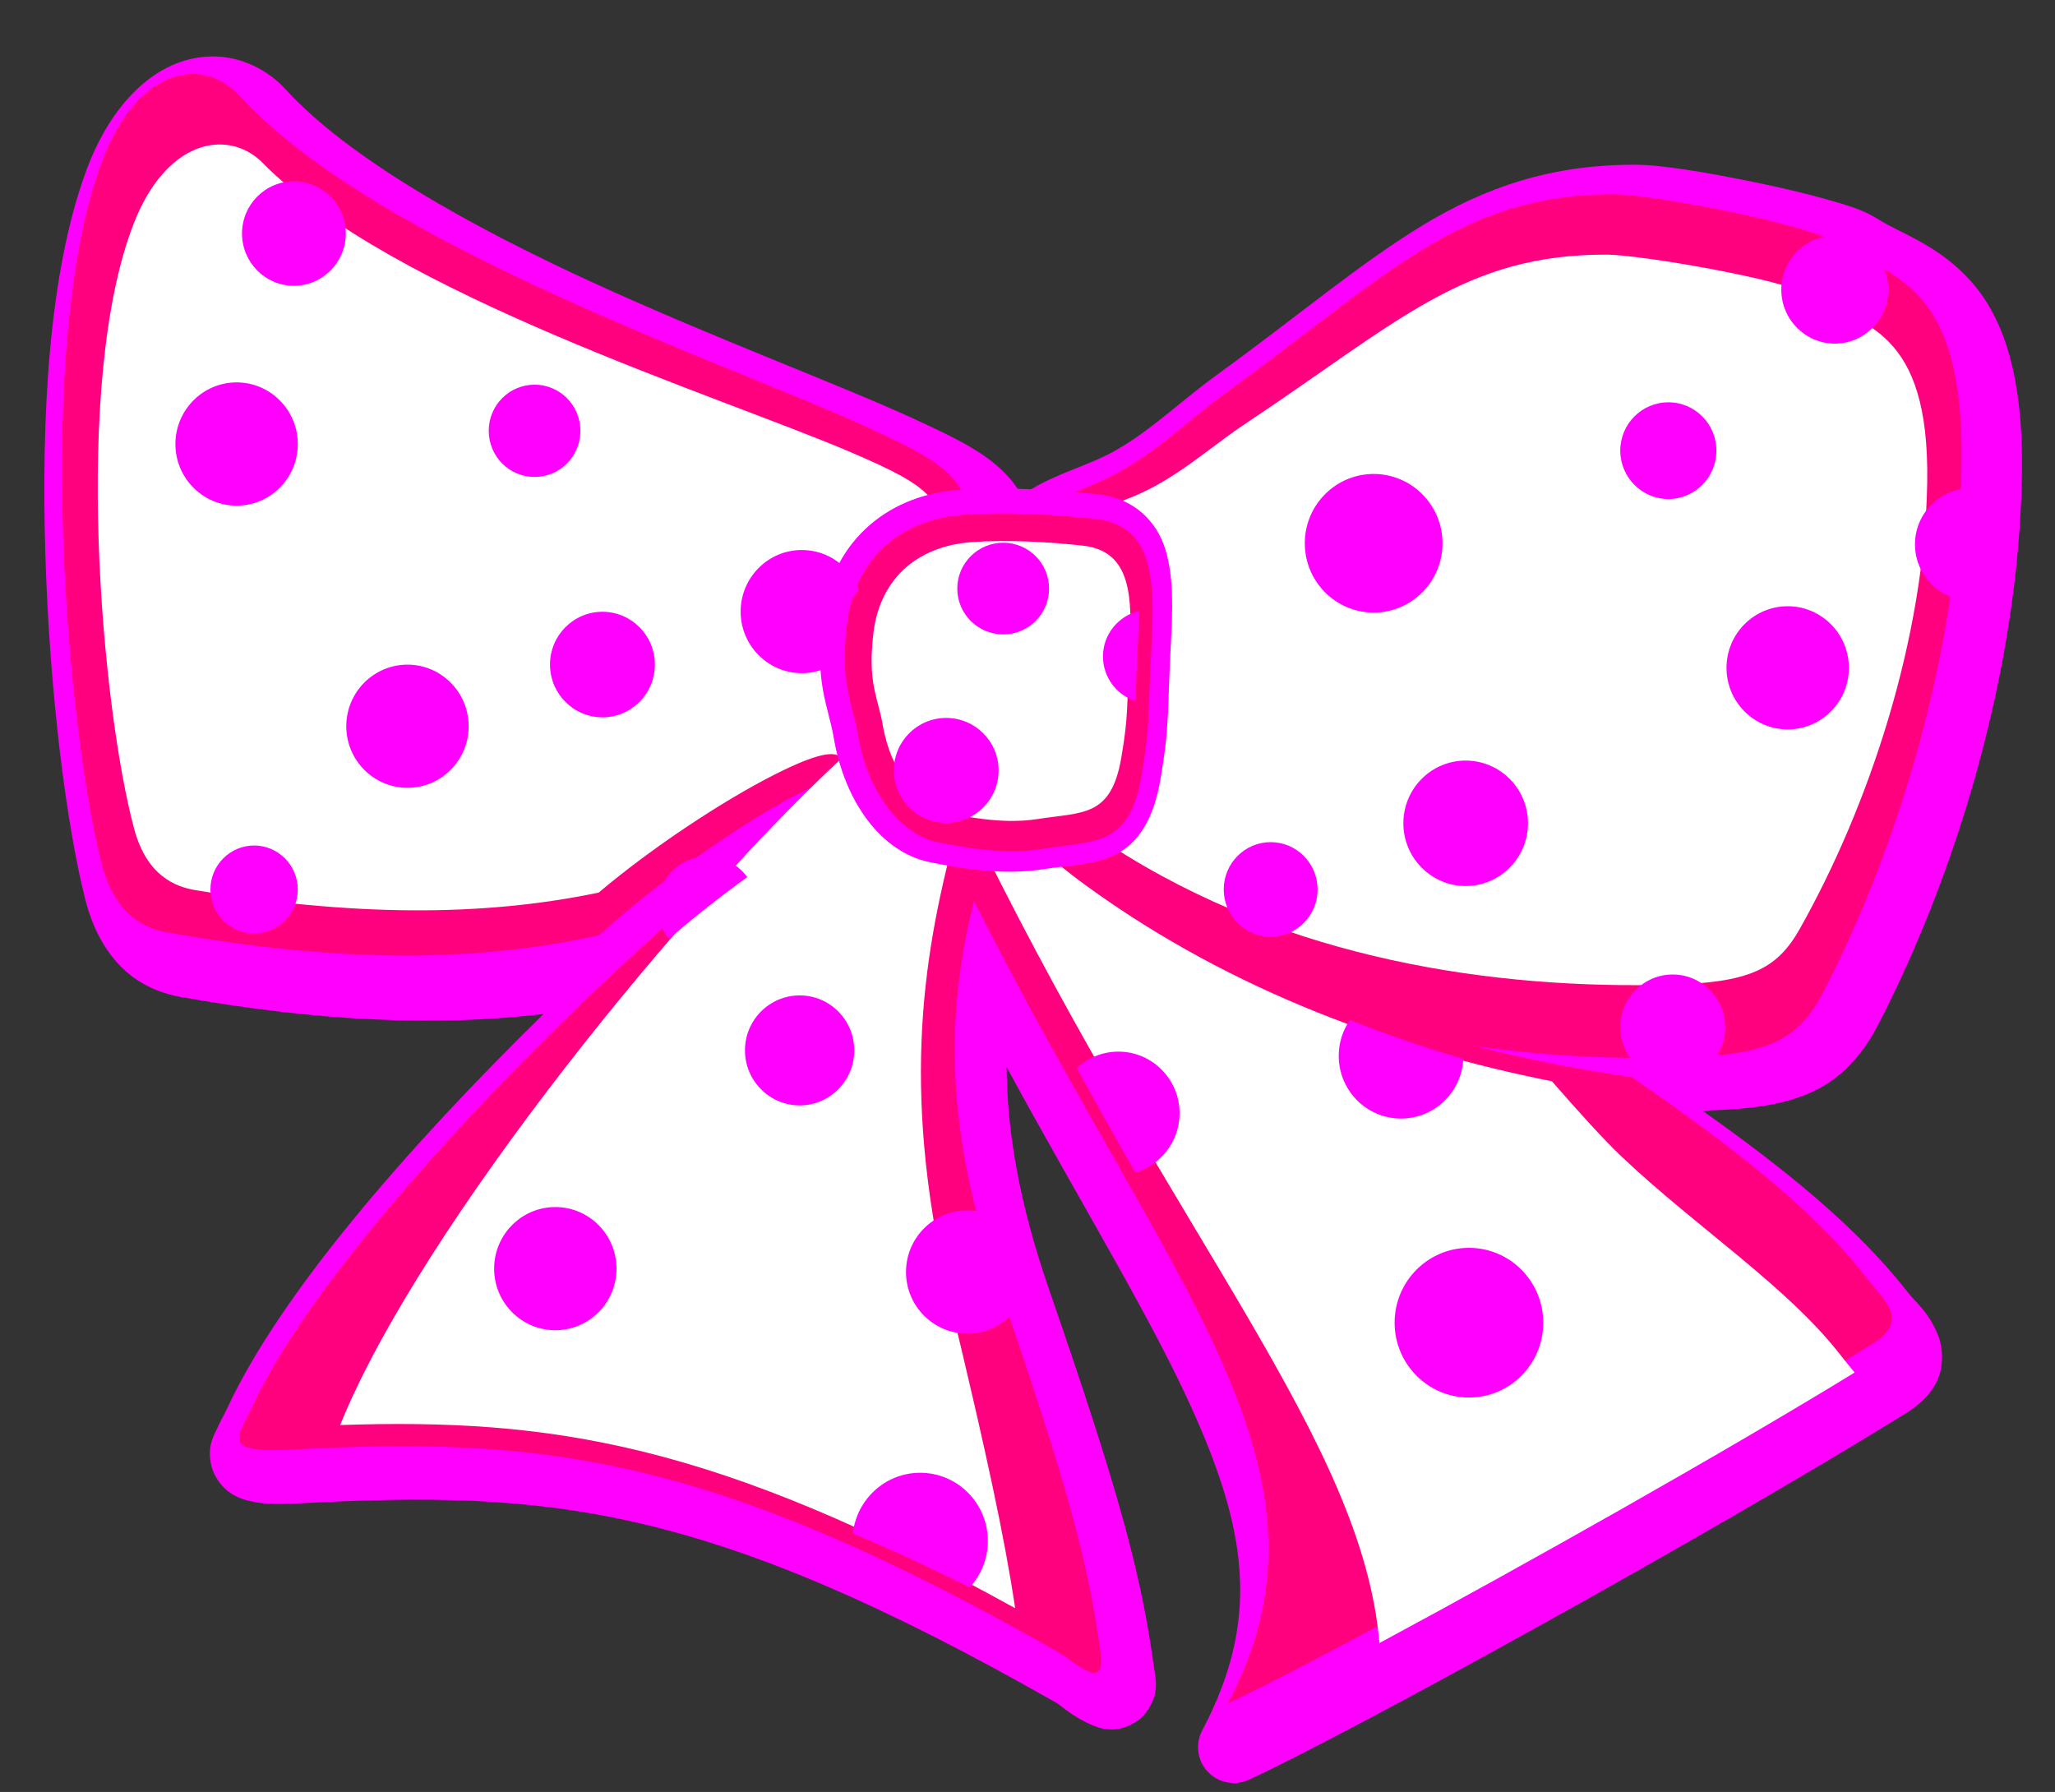 <?xml version="1.0"?><svg width="461.631" height="402.526" xmlns="http://www.w3.org/2000/svg" xmlns:xlink="http://www.w3.org/1999/xlink">
 <rect width="100%" height="100%" fill="#333333" stroke="none"/>
 <defs>
  <linearGradient id="linearGradient8038">
   <stop stop-color="#000000" stop-opacity="0" id="stop8040" offset="0"/>
   <stop stop-color="#000000" stop-opacity="0" offset="0.385" id="stop8046"/>
   <stop stop-color="#000000" stop-opacity="0.604" id="stop8042" offset="1"/>
  </linearGradient>
  <radialGradient r="146.248" fy="432.965" fx="22.471" cy="432.965" cx="22.471" gradientTransform="matrix(1.866,0.666,-0.315,0.881,150.019,-281.684)" gradientUnits="userSpaceOnUse" id="radialGradient2341" xlink:href="#linearGradient8038"/>
  <radialGradient r="146.248" fy="423.834" fx="39.618" cy="423.834" cx="39.618" gradientTransform="matrix(1.793,-1.658,0.99,1.071,-421.074,-273.493)" gradientUnits="userSpaceOnUse" id="radialGradient2343" xlink:href="#linearGradient8038"/>
  <radialGradient r="156.27" fy="437.531" fx="408.132" cy="437.531" cx="408.132" gradientTransform="matrix(1.73,-0.214,0.116,0.938,-393.221,-194.245)" gradientUnits="userSpaceOnUse" id="radialGradient2345" xlink:href="#linearGradient8038"/>
  <radialGradient r="156.27" fy="452.357" fx="410.327" cy="452.357" cx="410.327" gradientTransform="matrix(0.412,1.539,-1.123,0.301,686.798,-631.096)" gradientUnits="userSpaceOnUse" id="radialGradient2347" xlink:href="#linearGradient8038"/>
  <radialGradient r="159.203" fy="655.488" fx="364.839" cy="655.488" cx="364.839" gradientTransform="matrix(1.175,0.678,-0.349,0.605,100.641,-347.672)" gradientUnits="userSpaceOnUse" id="radialGradient2349" xlink:href="#linearGradient8038"/>
  <radialGradient r="136.937" fy="647.077" fx="163.269" cy="647.077" cx="163.269" gradientTransform="matrix(0.812,0.469,-0.748,1.295,501.701,-600.926)" gradientUnits="userSpaceOnUse" id="radialGradient2351" xlink:href="#linearGradient8038"/>
  <radialGradient r="136.937" fy="651" fx="162.901" cy="651" cx="162.901" gradientTransform="matrix(1.301,0.751,-1.018,1.764,594.666,-946.371)" gradientUnits="userSpaceOnUse" id="radialGradient2353" xlink:href="#linearGradient8038"/>
  <radialGradient r="48.898" fy="468.424" fx="227.083" cy="468.424" cx="227.083" gradientTransform="matrix(0.297,1.109,-1.496,0.401,848.4,-283.374)" gradientUnits="userSpaceOnUse" id="radialGradient2355" xlink:href="#linearGradient8038"/>
 </defs>
 <g>
  <title>Layer 1</title>
  <path fill="#ff00ff" fill-rule="evenodd" stroke-width="1px" d="m48.087,12.675c-11.863,-0.155 -22.688,9.345 -28.693,25.605c-8.451,22.883 -10.153,55.278 -9.199,86.46c0.954,31.182 4.744,60.623 8.953,77.284c1.854,7.338 5.222,12.799 9.333,16.338c4.111,3.54 8.677,4.979 11.996,5.573c30.399,5.414 57.059,6.731 81.625,3.85c-30.8,30.16 -59.225,63.035 -71.061,88.542c-0.604,1.302 -1.418,2.706 -2.261,4.521c-0.842,1.814 -2.448,4.363 -1.164,8.885c0.642,2.261 2.382,4.452 4.118,5.618c1.736,1.167 3.374,1.632 4.924,1.947c3.101,0.631 6.24,0.633 10.587,0.403c55.56,-2.928 91.162,-0.154 170.056,44.808c1.246,0.711 3.608,3.158 8.169,5.059c1.14,0.475 2.57,1.023 4.835,0.917c2.264,-0.106 5.455,-1.587 7.05,-3.715c3.189,-4.256 2.288,-7.193 1.857,-10.34c-2.827,-20.664 -7.669,-38.881 -23.545,-84.76c-6.764,-19.547 -9.436,-35.598 -9.535,-49.956c17.342,31.856 33.046,57.195 42.458,78.582c11.652,26.475 14.357,46.045 1.478,70.413c-1.622,3.052 -1.111,6.8 1.269,9.306c2.38,2.507 6.095,3.212 9.227,1.751c23.362,-10.786 104.308,-55.506 147.406,-82.208c2.969,-1.84 5.532,-3.984 7.117,-7.274c1.586,-3.29 1.377,-7.402 0.358,-10.094c-2.037,-5.385 -5.161,-7.675 -6.848,-9.848c-11.467,-14.767 -27.968,-27.964 -46.196,-40.869c0.22,-0.006 0.452,0.006 0.671,0c10.189,-0.294 17.832,-1.258 24.396,-4.387c6.565,-3.129 11.185,-8.605 14.437,-14.906c17.683,-34.231 31.645,-80.163 32.296,-123.726c0.326,-21.804 -4.031,-34.858 -11.325,-43.129c-7.294,-8.271 -15.856,-10.831 -20.815,-13.988c-3.593,-2.288 -7.258,-3.299 -11.996,-4.633c-4.739,-1.334 -10.223,-2.617 -15.712,-3.738c-10.978,-2.242 -20.866,-3.934 -26.903,-3.962c-19.025,-0.086 -33.867,5.114 -47.874,13.608c-14.007,8.494 -27.481,19.98 -46.129,33.528c-9.643,7.006 -17.024,14.65 -26.433,18.845c-6.168,2.75 -11.83,4.361 -17.301,8.169c-0.063,0.044 -0.116,0.112 -0.179,0.157c-0.71,-1.194 -1.44,-2.365 -2.394,-3.492c-4.777,-5.633 -11.279,-8.884 -21.89,-13.764c-16.736,-7.697 -44.537,-17.966 -72.136,-30.618c-27.598,-12.652 -54.82,-27.925 -68.846,-43.264c-4.143,-4.531 -9.974,-7.417 -16.182,-7.498l-0,0z" id="path2297"/>
  <path fill="#ff007f" fill-rule="evenodd" stroke-width="1px" d="m212.706,142.603c-12.248,0.185 -17.285,9.133 -8.287,29.412c48.384,109.041 102.397,151.939 71.375,210.635c21.746,-10.04 102.569,-54.6 144.695,-80.701c8.739,-5.415 2.795,-9.763 -1.481,-15.269c-12.112,-15.597 -31.241,-30.135 -52.482,-44.748c-39.147,-5.594 -83.616,-18.785 -122.244,-46.781c-31.092,-22.534 -22.243,-33.098 -18.783,-50.405c-4.791,-1.454 -9.118,-2.199 -12.795,-2.143z" id="path2299"/>
  <path fill="#ff007f" fill-rule="evenodd" stroke-width="1px" d="m224.57,131.472c0.027,-16.329 8.798,-17.208 22.671,-23.393c11.011,-4.909 18.816,-13.095 27.53,-19.425c37.309,-27.104 53.29,-45.191 88.097,-45.033c7.674,0.035 42.51,6.367 49.708,10.951c12.277,7.817 28.666,8.651 28.053,49.585c-0.619,41.372 -14.105,85.895 -31.006,118.611c-5.534,10.723 -12.285,14.211 -31.498,14.765c-42.181,1.215 -92.661,-6.325 -135.837,-36.912c-36.708,-26.006 -17.765,-40.619 -17.718,-69.149z" id="path2301"/>
  <path fill="#ff007f" fill-rule="evenodd" stroke-width="1px" d="m43.493,16.608c-7.323,-0.095 -15.523,5.876 -20.772,20.087c-15.159,41.047 -7.749,126.302 0,156.981c3.04,12.037 9.885,14.883 14.761,15.756c37.597,6.695 68.752,6.977 97.141,0.619c12.774,-11.597 29.924,-23.757 42.383,-30.517c10.169,-5.517 14.593,-6.279 16.043,-4.287c1.03,-2.13 1.8,-4.201 2.408,-6.165c7.059,-22.804 11.454,1.321 15.27,-16.485c1.875,-8.753 11.85,-18.593 9.723,-28.285c-3.558,-16.21 -4.429,-18.629 -24.993,-28.086c-31.807,-14.629 -110.875,-41.052 -141.734,-74.8c-2.796,-3.057 -6.395,-4.767 -10.231,-4.817z" id="path2303"/>
  <path fill="#ff007f" fill-rule="evenodd" stroke-width="1px" d="m56.726,315.803c-3.098,6.675 -7.552,10.686 8.367,9.843c55.364,-2.918 93.552,0.425 172.257,45.279c4.744,2.703 11.138,9.462 9.843,0c-2.714,-19.836 -7.259,-37.035 -22.886,-82.191c-14.898,-43.052 -10.705,-71.487 -1.723,-99.417c9.247,-28.755 13.714,-47.425 -29.038,-17.226c-44.418,31.375 -117.745,102.602 -136.821,143.712z" id="path2305"/>
  <path fill="#ffffff" fill-rule="evenodd" stroke-width="1px" id="path2309" d="m233.197,131.498c0.025,-13.811 8.133,-14.554 20.957,-19.785c10.179,-4.152 17.394,-11.075 25.449,-16.429c34.489,-22.924 49.262,-38.221 81.438,-38.087c7.094,0.03 39.297,5.385 45.951,9.262c11.349,6.611 26.499,7.317 25.933,41.937c-0.572,34.99 -13.039,72.646 -28.663,100.316c-5.116,9.069 -11.357,12.019 -29.118,12.487c-38.993,1.028 -85.657,-5.349 -125.57,-31.219c-33.934,-21.994 -16.423,-34.354 -16.379,-58.483z"/>
  <path fill="#ffffff" fill-rule="evenodd" stroke-width="1px" d="m218.473,152.304c-5.421,1.572 -13.594,6.122 -25.434,14.452c-0.55,0.489 -1.087,0.943 -1.657,1.458c-36.592,33.087 -97.056,107.474 -114.974,151.899c47.16,-1.569 84.238,3.908 151.634,41.146c-2.32,-15.586 -6.395,-34.709 -14.386,-67.884c-11.127,-46.197 -6.973,-76.695 1.105,-106.665c4.673,-17.338 8.051,-31.285 3.735,-34.406c-0.007,0.002 -0.015,-0.002 -0.022,0z" id="path2313"/>
  <path fill="#ffffff" fill-rule="evenodd" stroke-width="1px" d="m212.706,146.603c-7.487,0.113 -12.277,3.514 -12.817,10.762c5.438,2.784 10.99,5.148 16.021,6.784c1.389,-2.124 3.696,-3.286 6.74,-3.558c0.829,-3.728 1.998,-7.577 2.851,-11.844c-4.791,-1.454 -9.118,-2.199 -12.795,-2.143zm3.204,17.546c-2.836,4.338 -1.831,12.696 4.64,25.788c43.924,88.855 85.46,133.794 89.319,179.146c32.396,-17.423 77.391,-42.784 106.754,-60.768c-0.961,-1.192 -2.01,-2.422 -3.005,-3.712c-12.035,-15.597 -32.501,-28.842 -49.3,-44.748c-3.967,-3.756 -9.378,-9.744 -15.711,-16.971c-34.424,-6.829 -71.483,-19.93 -104.323,-43.731c-19.85,-14.386 -23.409,-23.892 -22.495,-33.39c-1.843,-0.412 -3.813,-0.942 -5.878,-1.613z" id="path2315"/>
  <path fill="#ffffff" fill-rule="evenodd" stroke-width="1px" d="m49.529,32.457c-6.827,-0.083 -14.473,5.104 -19.366,17.45c-14.133,35.658 -7.225,109.72 0,136.371c2.835,10.457 9.216,12.929 13.762,13.687c35.053,5.817 64.098,6.062 90.566,0.538c11.909,-10.074 27.899,-20.638 39.514,-26.51c9.48,-4.793 13.606,-5.455 14.957,-3.725c0.961,-1.85 1.679,-3.649 2.246,-5.355c6.58,-19.81 10.678,1.147 14.235,-14.321c1.749,-7.603 11.049,-16.152 9.065,-24.571c-3.317,-14.083 -4.129,-16.183 -23.3,-24.399c-29.655,-12.708 -103.371,-35.663 -132.141,-64.98c-2.606,-2.656 -5.962,-4.141 -9.539,-4.185z" id="svg_2"/>
  <path fill="#ff00ff" fill-rule="evenodd" stroke-width="1px" id="path2331" d="m223.16,109.76c-2.666,0.023 -5.272,0.097 -7.741,0.275c-17.148,1.251 -28.821,12.741 -30.714,28.79c-1.734,14.703 1.341,19.65 2.565,26.82c2.495,14.613 10.742,25.774 21.529,28.011c12.696,2.633 20.18,2.45 25.812,1.557c5.901,-0.936 11.209,-0.873 16.17,-3.39c4.961,-2.517 8.381,-7.865 9.894,-16.743c2.123,-12.45 1.513,-14.823 2.336,-30.393c0.404,-7.635 0.686,-14.962 -1.214,-21.232c-1.9,-6.269 -6.954,-11.441 -14.819,-12.368c-7.159,-0.843 -15.799,-1.397 -23.82,-1.328z"/>
  <path fill="#ff007f" fill-rule="evenodd" stroke-width="1px" d="m190.243,140.222c1.661,-14.088 11.152,-23.5 26.331,-24.608c9.135,-0.658 20.772,-0.077 29.776,0.984c12.899,1.52 13.075,14.074 12.304,28.669c-0.8,15.134 -0.198,17.085 -2.215,28.915c-2.731,16.016 -10.253,14.602 -22.147,16.487c-5.045,0.8 -11.67,1.003 -23.624,-1.476c-8.305,-1.723 -15.732,-11.04 -17.964,-24.116c-1.292,-7.567 -4.069,-11.218 -2.461,-24.854z" id="path2333"/>
  <path fill="#ffffff" fill-rule="evenodd" stroke-width="1px" d="m196.202,142.16c1.397,-11.674 9.378,-19.474 22.142,-20.392c7.682,-0.545 17.468,-0.063 25.04,0.816c10.847,1.259 10.996,11.662 10.347,23.756c-0.673,12.541 -0.166,14.158 -1.862,23.96c-2.297,13.272 -8.622,12.1 -18.624,13.663c-4.242,0.663 -9.814,0.831 -19.866,-1.223c-6.984,-1.427 -13.229,-9.149 -15.107,-19.984c-1.086,-6.27 -3.421,-9.296 -2.069,-20.596z" id="svg_3"/>
  <path fill="#ff00ff" stroke-linecap="round" stroke-linejoin="round" stroke-miterlimit="4" stroke-dashoffset="0" id="path2335" d="m225.363,121.914c-5.686,0 -10.32,4.611 -10.32,10.297c0,5.686 4.633,10.297 10.32,10.297c5.686,0 10.297,-4.611 10.297,-10.297c0,-5.686 -4.611,-10.297 -10.297,-10.297zm30.517,15.314c-4.64,1.108 -8.11,5.256 -8.11,10.231c0,4.681 3.065,8.657 7.292,10.032c0.151,-3.513 0.246,-7.589 0.597,-14.231c0.109,-2.066 0.183,-4.074 0.221,-6.033zm-43.333,24.042c-6.501,0 -11.756,5.277 -11.756,11.778c0,6.501 5.255,11.778 11.756,11.778c6.501,0 11.778,-5.277 11.778,-11.778c0,-6.501 -5.277,-11.778 -11.778,-11.778z"/>
  <path fill="#ff00ff" stroke-linecap="round" stroke-linejoin="round" stroke-miterlimit="4" stroke-dashoffset="0" d="m66.011,40.733c-6.435,0 -11.645,5.243 -11.645,11.72c0,6.476 5.21,11.742 11.645,11.742c6.436,0 11.668,-5.265 11.668,-11.742c0,-6.476 -5.232,-11.72 -11.668,-11.72zm346.159,12.231c-6.637,0 -12.021,5.418 -12.021,12.098c0,6.679 5.384,12.12 12.021,12.12c6.637,0 12.021,-5.44 12.021,-12.12c0,-6.68 -5.384,-12.098 -12.021,-12.098zm-359.02,32.935c-7.588,0 -13.745,6.218 -13.745,13.855c0,7.637 6.157,13.833 13.745,13.833c7.588,0 13.745,-6.196 13.745,-13.833c0,-7.636 -6.157,-13.855 -13.745,-13.855zm66.933,0.512c-5.686,0 -10.297,4.64 -10.297,10.363c0,5.723 4.611,10.363 10.297,10.363c5.687,0 10.298,-4.64 10.298,-10.363c0,-5.723 -4.611,-10.363 -10.298,-10.363zm254.698,3.958c-5.958,0 -10.806,4.856 -10.806,10.852c0,5.996 4.848,10.875 10.806,10.875c5.958,0 10.783,-4.879 10.783,-10.875c0,-5.996 -4.825,-10.852 -10.783,-10.852zm-66.205,16.1c-8.539,0 -15.468,6.974 -15.468,15.567c0,8.594 6.929,15.567 15.468,15.567c8.539,0 15.469,-6.973 15.469,-15.567c0,-8.593 -6.93,-15.567 -15.469,-15.567zm134.111,3.225c-6.909,0 -12.508,5.634 -12.508,12.587c0,6.953 5.599,12.587 12.508,12.587c1.207,0 2.364,-0.168 3.469,-0.489c1.135,-7.784 1.92,-15.568 2.276,-23.284c-1.723,-0.897 -3.673,-1.401 -5.745,-1.401zm-262.564,13.854c-7.588,0 -13.745,6.196 -13.745,13.833c0,7.636 6.157,13.832 13.745,13.832c2.346,0 4.541,-0.601 6.474,-1.646c0.038,-0.358 0.067,-0.697 0.111,-1.067c0.722,-6.162 2.879,-11.636 6.209,-16.145c-2.001,-5.151 -6.97,-8.807 -12.794,-8.807l0,0zm221.462,12.632c-7.588,0 -13.745,6.196 -13.745,13.832c0,7.637 6.157,13.832 13.745,13.832c7.588,0 13.745,-6.195 13.745,-13.832c0,-7.636 -6.157,-13.832 -13.745,-13.832zm-266.254,1.245c-6.502,0 -11.778,5.31 -11.778,11.853c0,6.543 5.276,11.853 11.778,11.853c6.501,0 11.778,-5.31 11.778,-11.853c0,-6.543 -5.277,-11.853 -11.778,-11.853zm-43.798,11.876c-7.588,0 -13.745,6.195 -13.745,13.832c0,7.636 6.157,13.832 13.745,13.832c7.588,0 13.745,-6.196 13.745,-13.832c0,-7.637 -6.157,-13.832 -13.745,-13.832zm237.704,21.549c-7.723,0 -13.987,6.303 -13.987,14.076c0,7.774 6.264,14.1 13.987,14.1c7.724,0 14.01,-6.326 14.01,-14.1c0,-7.773 -6.286,-14.076 -14.01,-14.076zm-43.797,18.324c-5.822,0 -10.541,4.771 -10.541,10.63c0,5.859 4.719,10.608 10.541,10.608c5.822,0 10.541,-4.749 10.541,-10.608c0,-5.859 -4.719,-10.63 -10.541,-10.63zm-228.357,0.756c-5.415,0 -9.811,4.425 -9.811,9.874c0,5.449 4.397,9.852 9.811,9.852c5.415,0 9.811,-4.403 9.811,-9.852c0,-5.449 -4.397,-9.874 -9.811,-9.874zm101.76,2.469c-6.162,0 -11.182,5.029 -11.182,11.23c0,2.764 1,5.293 2.652,7.25c5.474,-4.75 11.515,-9.501 17.545,-13.855c-2.03,-2.796 -5.312,-4.625 -9.015,-4.625zm216.91,26.508c-6.501,0 -11.778,5.31 -11.778,11.853c0,3.056 1.16,5.836 3.049,7.939c5.905,0.224 11.693,0.264 17.347,0.133c1.958,-2.116 3.16,-4.954 3.16,-8.072c0,-6.543 -5.277,-11.853 -11.778,-11.853zm-196.116,4.692c-6.773,0 -12.287,5.526 -12.287,12.342c0,6.817 5.514,12.365 12.287,12.365c6.773,0 12.264,-5.548 12.264,-12.365c0,-6.816 -5.491,-12.342 -12.264,-12.342zm123.614,5.515c-1.591,2.285 -2.519,5.072 -2.519,8.073c0,7.773 6.263,14.077 13.987,14.077c7.505,0 13.645,-5.943 13.988,-13.41c-8.466,-2.461 -16.976,-5.365 -25.456,-8.74zm-52.018,7.117c-3.608,0 -6.895,1.401 -9.347,3.691c4.537,8.255 8.918,16.033 13.103,23.44c5.762,-1.648 9.989,-6.975 9.989,-13.299c0,-7.637 -6.157,-13.832 -13.745,-13.832zm-126.487,34.914c-7.588,0 -13.745,6.196 -13.745,13.832c0,7.637 6.157,13.833 13.745,13.833c7.588,0 13.745,-6.196 13.745,-13.833c0,-7.636 -6.157,-13.832 -13.745,-13.832zm92.523,0.756c-7.588,0 -13.745,6.196 -13.745,13.832c0,7.637 6.157,13.833 13.745,13.833c7.588,0 13.767,-6.196 13.767,-13.833c0,-7.636 -6.179,-13.832 -13.767,-13.832zm112.72,8.406c-9.218,0 -16.706,7.536 -16.706,16.812c0,9.277 7.488,16.813 16.706,16.813c9.218,0 16.684,-7.536 16.684,-16.813c0,-9.276 -7.466,-16.812 -16.684,-16.812zm-123.283,50.526c-7.825,0 -14.264,5.962 -15.115,13.61c8.244,3.439 16.932,7.446 26.23,12.142c2.532,-2.738 4.088,-6.395 4.088,-10.43c0,-8.456 -6.8,-15.322 -15.203,-15.322z" id="path2307"/>
 </g>
</svg>